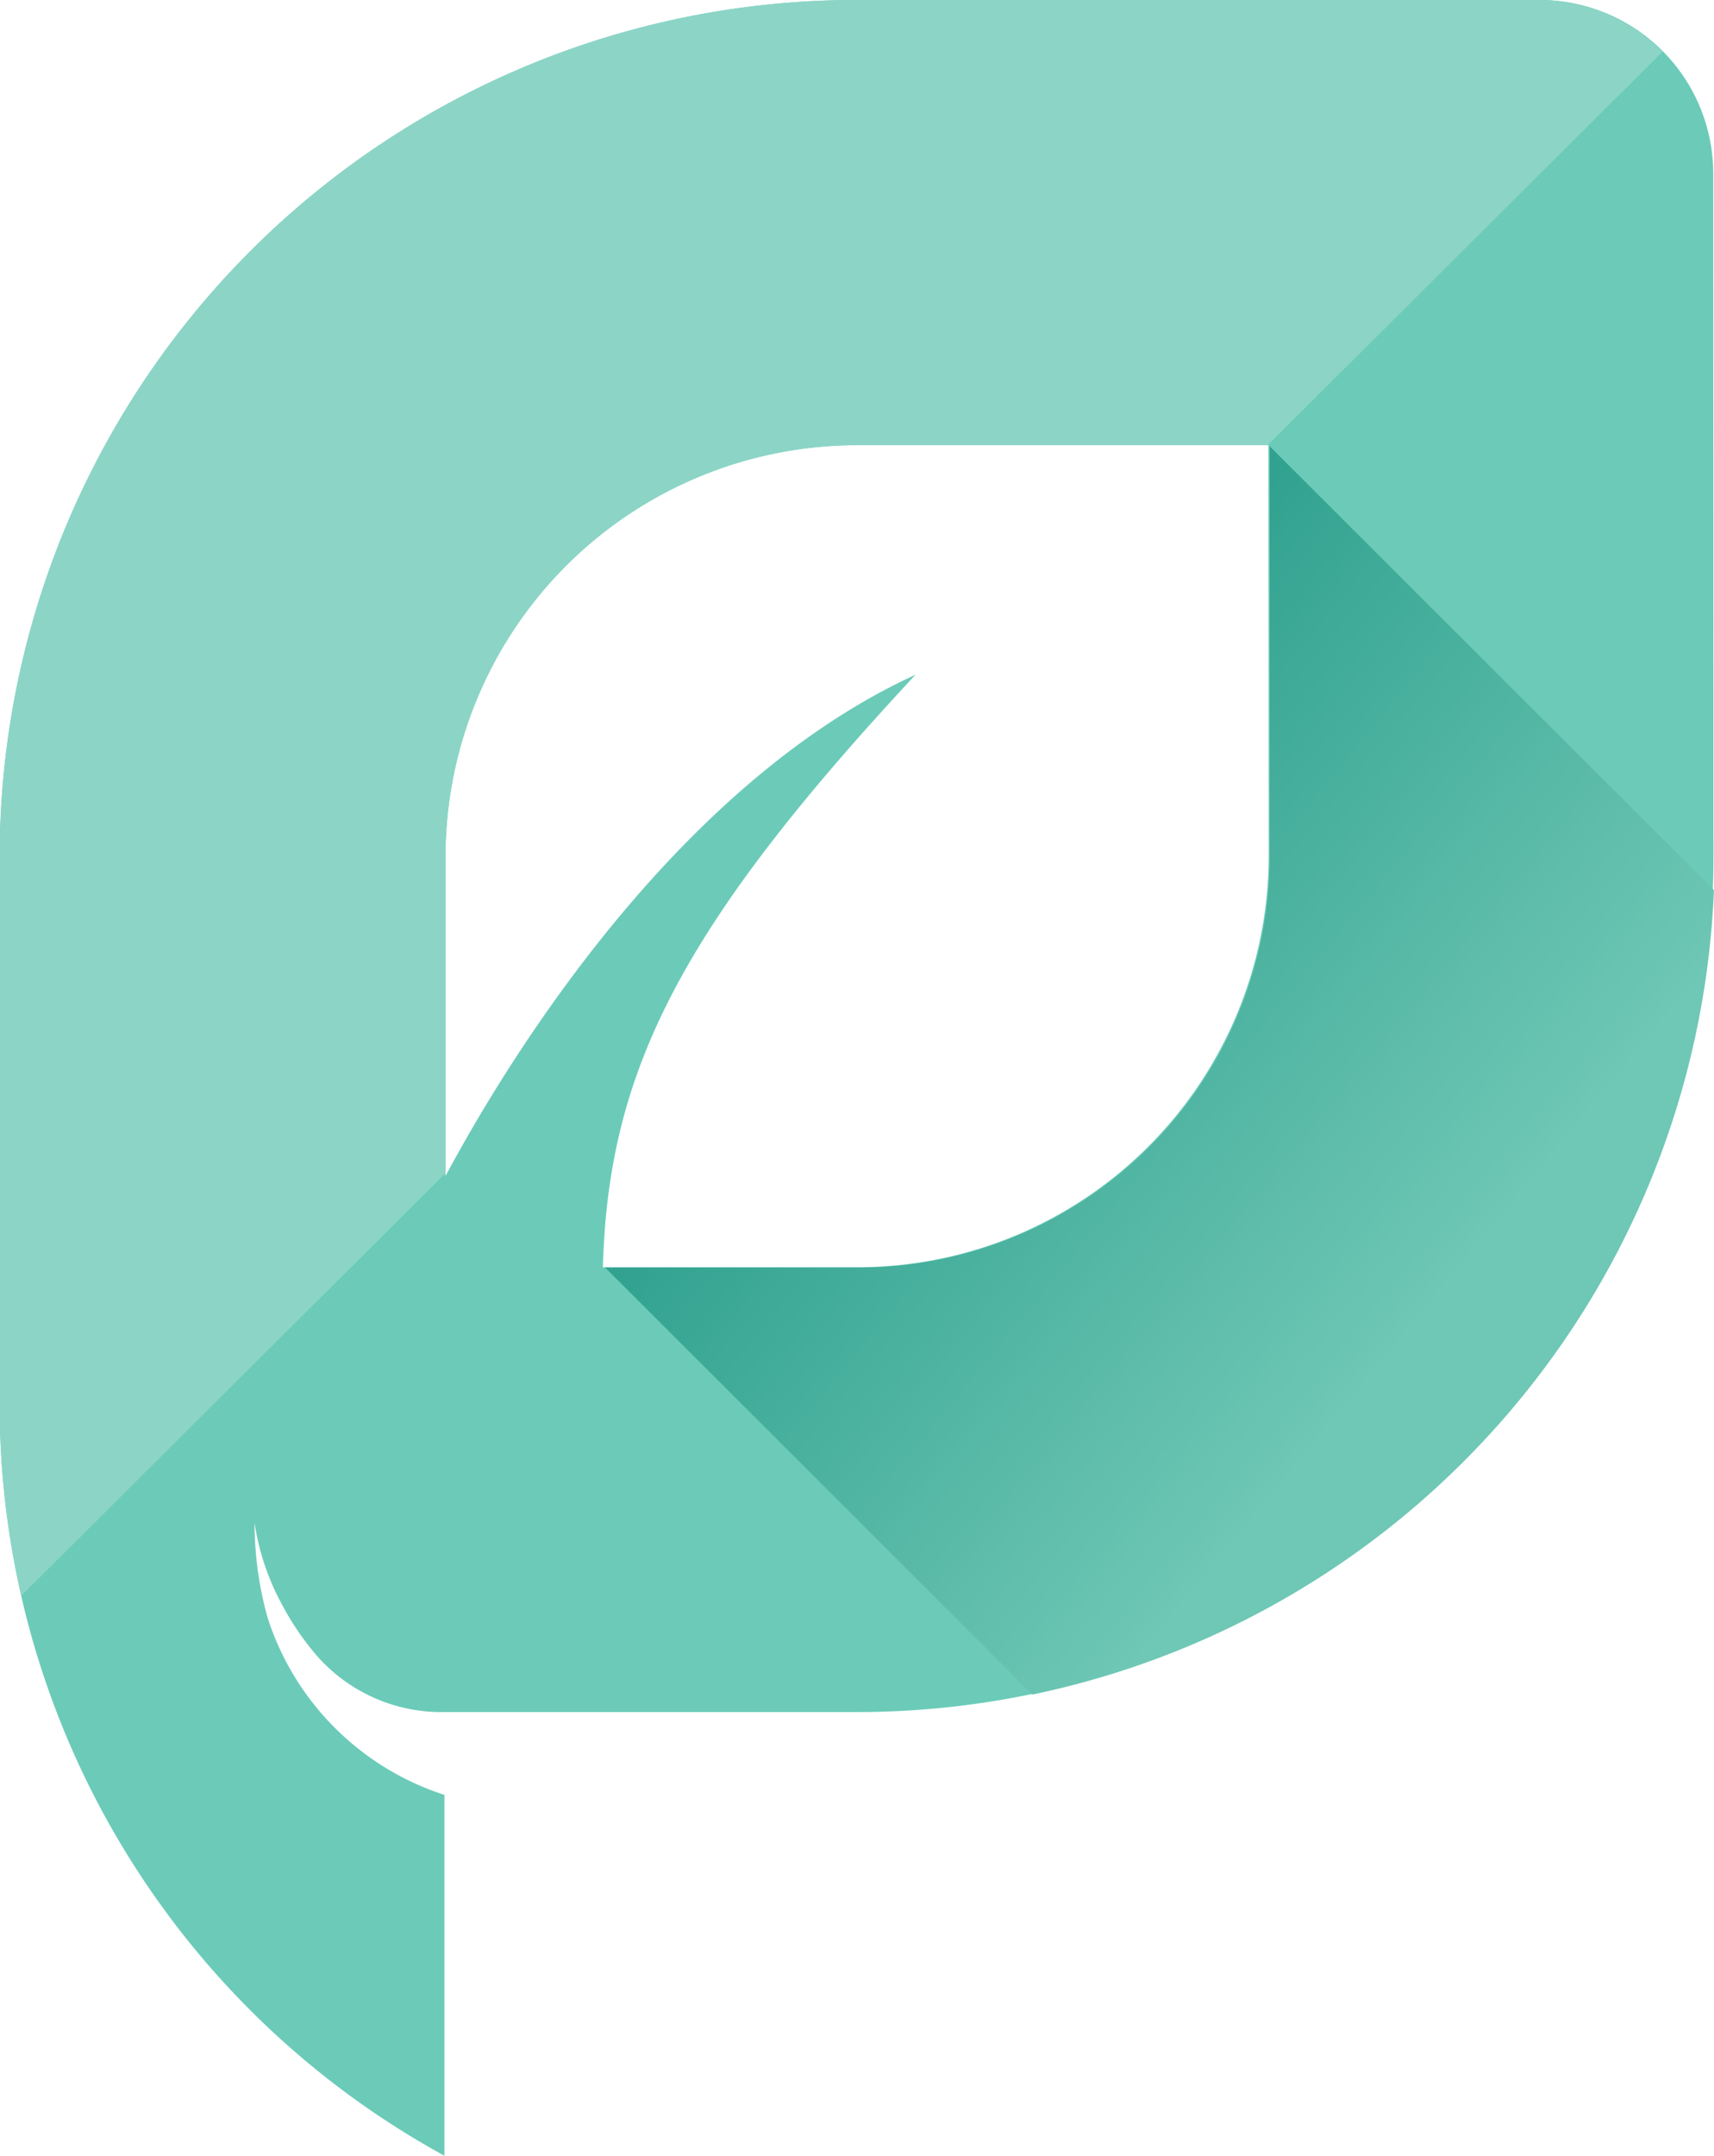 <svg id="Layer_1" data-name="Layer 1" xmlns="http://www.w3.org/2000/svg" xmlns:xlink="http://www.w3.org/1999/xlink" viewBox="0 0 223.06 280.41"><defs><linearGradient id="linear-gradient" x1="129.41" y1="132.98" x2="242.61" y2="226.3" gradientUnits="userSpaceOnUse"><stop offset="0" stop-color="#048774"/><stop offset="1" stop-color="#6fc7b5"/></linearGradient></defs><path d="M279,79.28a22.58,22.58,0,0,0-22.6-22.53H167.57A111.45,111.45,0,0,0,56,168.12v71.39h0a111.3,111.3,0,0,0,57.88,97.64V290.21a35.7,35.7,0,0,1-23-23,45.6,45.6,0,0,1-1.71-12.39,31.9,31.9,0,0,0,3.55,10.6,35.86,35.86,0,0,0,4.65,6.8,21.58,21.58,0,0,0,16.45,7.22h53.68c61.5,0,111.53-50,111.53-111.36Zm-57.85,88.84a53.55,53.55,0,0,1-53.54,53.46H134.5c.69-25.41,10-44.13,40.69-77.07-28.69,13.13-50.32,45-61.17,65.2V168.12a53.56,53.56,0,0,1,53.55-53.47h53.54Z" transform="translate(-56.04 -56.75)" style="fill:#6bcbb8"/><path d="M256.36,56.75H167.57A111.44,111.44,0,0,0,56,168.11v71.4h0a109.78,109.78,0,0,0,2.84,24.76L114,209.36V168.12h0a53.6,53.6,0,0,1,53.55-53.46H221l51.4-51.18A22.53,22.53,0,0,0,256.36,56.75Z" transform="translate(-56.04 -56.75)" style="fill:#8cd5c6"/><path d="M279.09,172.53,221.28,114.8v53.41a53.51,53.51,0,0,1-53.49,53.41h-33l55.61,55.54A111.49,111.49,0,0,0,279.09,172.53Z" transform="translate(-56.04 -56.75)" style="fill:url(#linear-gradient)"/></svg>